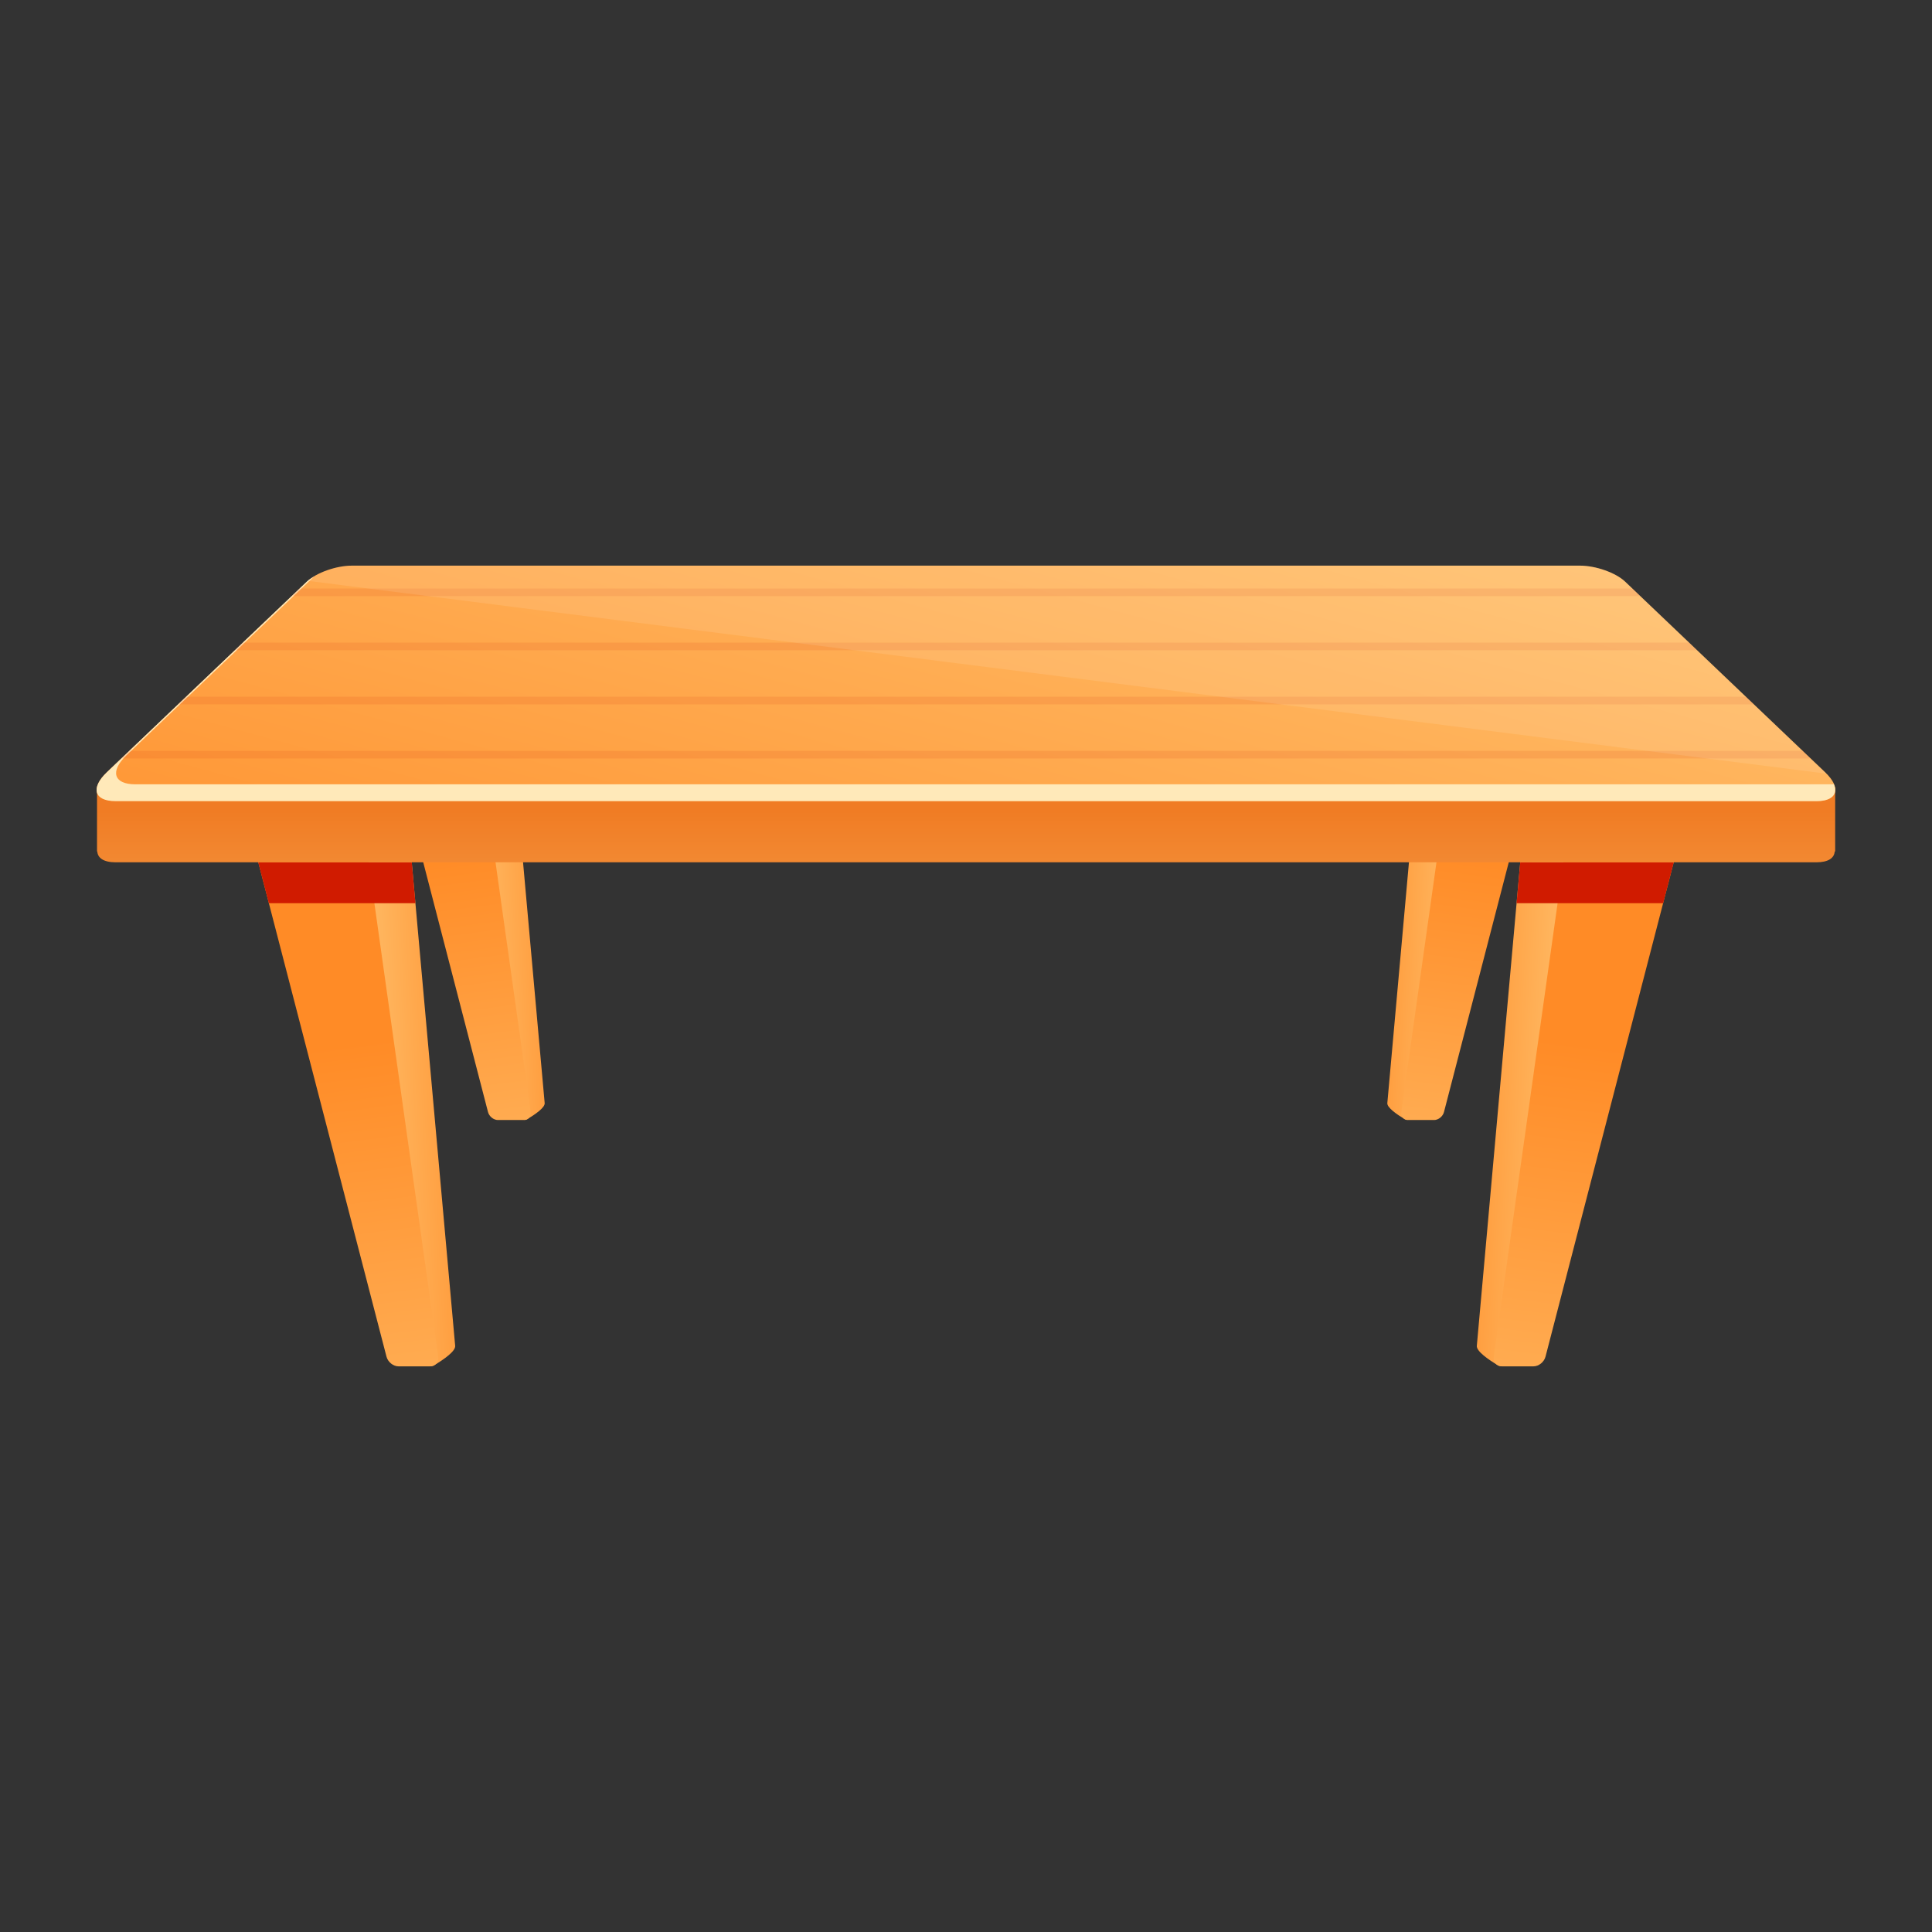 <svg xmlns="http://www.w3.org/2000/svg" xmlns:xlink="http://www.w3.org/1999/xlink" width="512" height="512" x="0" y="0" viewBox="0 0 500 500" xml:space="preserve"><rect x="0" y="0" width="500" height="500" fill="#333333" stroke="none"/><g><linearGradient id="a"><stop offset=".034" stop-color="#ffc978"></stop><stop offset="1" stop-color="#ff8b26"></stop></linearGradient><linearGradient xlink:href="#a" id="b" x1="85.112" x2="127.724" y1="279.645" y2="277.616" gradientUnits="userSpaceOnUse"></linearGradient><linearGradient xlink:href="#a" id="c" x1="109.416" x2="87.494" y1="439.772" y2="270.481" gradientUnits="userSpaceOnUse"></linearGradient><linearGradient xlink:href="#a" id="d" x1="245.36" x2="287.973" y1="279.645" y2="277.616" gradientTransform="matrix(-1 0 0 1 660.248 0)" gradientUnits="userSpaceOnUse"></linearGradient><linearGradient xlink:href="#a" id="e" x1="269.664" x2="247.742" y1="439.772" y2="270.481" gradientTransform="matrix(-1 0 0 1 660.248 0)" gradientUnits="userSpaceOnUse"></linearGradient><linearGradient xlink:href="#a" id="f" x1="113.998" x2="149.145" y1="228.852" y2="227.179" gradientUnits="userSpaceOnUse"></linearGradient><linearGradient xlink:href="#a" id="g" x1="134.044" x2="115.963" y1="360.926" y2="221.294" gradientUnits="userSpaceOnUse"></linearGradient><linearGradient xlink:href="#a" id="h" x1="274.246" x2="309.395" y1="228.852" y2="227.179" gradientTransform="matrix(-1 0 0 1 660.248 0)" gradientUnits="userSpaceOnUse"></linearGradient><linearGradient xlink:href="#a" id="i" x1="294.292" x2="276.211" y1="360.926" y2="221.294" gradientTransform="matrix(-1 0 0 1 660.248 0)" gradientUnits="userSpaceOnUse"></linearGradient><linearGradient id="j" x1="250.024" x2="250.024" y1="294.44" y2="209.881" gradientUnits="userSpaceOnUse"><stop offset=".034" stop-color="#ffc978"></stop><stop offset="1" stop-color="#f07c24"></stop></linearGradient><linearGradient xlink:href="#a" id="k" x1="289.641" x2="221.235" y1="58.502" y2="310.234" gradientUnits="userSpaceOnUse"></linearGradient><path fill="url(#b)" d="m112.219 353.416-.627.173c-1.36 0 .231-5.19-.134-6.596l-34.616-129.36c-1.807-6.967-.759-12.912 2.436-12.912H98.46c3.195 0 6.622 5.945 7.602 12.912l11.732 130.624c.199 1.404-2.943 3.577-5.575 5.159z" opacity="1" data-original="url(#b)"></path><path fill="url(#c)" d="M111.301 353.61h-8.166c-1.36 0-2.752-1.115-3.116-2.52L65.404 217.633c-1.808-6.967-.759-12.912 2.435-12.912h19.183c3.195 0 6.622 5.945 7.602 12.912L113.41 351.09c.197 1.406-.748 2.52-2.109 2.52z" opacity="1" data-original="url(#c)"></path><path fill="#d01b0020" d="M69.583 233.748h37.927l-.95-10.583H66.838z" opacity="1" data-original="#d01b0020"></path><path fill="url(#d)" d="m387.781 353.416.627.173c1.361 0-.23-5.19.134-6.596l34.616-129.361c1.807-6.967.758-12.912-2.436-12.912H401.54c-3.196 0-6.622 5.945-7.603 12.912l-11.733 130.624c-.197 1.405 2.946 3.578 5.577 5.16z" opacity="1" data-original="url(#d)"></path><path fill="url(#e)" d="M388.698 353.61h8.166c1.36 0 2.752-1.115 3.116-2.52l34.616-133.458c1.807-6.967.759-12.912-2.436-12.912h-19.182c-3.195 0-6.622 5.945-7.603 12.912L386.59 351.09c-.198 1.406.748 2.52 2.108 2.52z" opacity="1" data-original="url(#e)"></path><path fill="#d01b0020" d="M430.417 233.748H392.49l.951-10.583h39.72z" opacity="1" data-original="#d01b0020"></path><path fill="url(#f)" d="m136.357 289.699-.518.143c-1.122 0 .191-4.281-.11-5.44l-28.551-106.698c-1.49-5.748-.625-10.65 2.01-10.65h15.821c2.635 0 5.462 4.902 6.271 10.65l9.677 107.74c.162 1.158-2.43 2.951-4.6 4.255z" opacity="1" data-original="url(#f)"></path><path fill="url(#g)" d="M135.6 289.859h-6.736c-1.122 0-2.27-.918-2.57-2.078L97.742 177.704c-1.49-5.748-.625-10.65 2.009-10.65h15.822c2.635 0 5.462 4.902 6.271 10.65l15.495 110.077c.163 1.159-.617 2.078-1.739 2.078z" opacity="1" data-original="url(#g)"></path><path fill="#d01b0020" d="M101.19 190.996h31.283l-.785-8.729H98.926z" opacity="1" data-original="#d01b0020"></path><path fill="url(#h)" d="m363.644 289.699.517.143c1.123 0-.19-4.281.11-5.44l28.551-106.698c1.491-5.748.626-10.65-2.009-10.65h-15.822c-2.635 0-5.462 4.902-6.271 10.65l-9.677 107.74c-.162 1.158 2.43 2.951 4.601 4.255z" opacity="1" data-original="url(#h)"></path><path fill="url(#i)" d="M364.4 289.859h6.736c1.122 0 2.269-.918 2.569-2.078l28.551-110.077c1.491-5.748.626-10.65-2.009-10.65h-15.822c-2.634 0-5.461 4.902-6.27 10.65L362.66 287.781c-.163 1.159.619 2.078 1.74 2.078z" opacity="1" data-original="url(#i)"></path><path fill="#d01b0020" d="M398.81 190.996h-31.282l.783-8.729h32.763z" opacity="1" data-original="#d01b0020"></path><path fill="url(#j)" d="M474.939 203.755h-15.121l-39.233-37.395c-2.426-2.311-7.613-4.138-11.648-4.138H91.064c-4.036 0-9.223 1.826-11.648 4.138l-39.234 37.395H25.108v16.601h.072c.106 1.668 1.609 2.809 4.754 2.809h440.131c3.145 0 4.648-1.141 4.753-2.809h.121z" opacity="1" data-original="url(#j)"></path><path fill="url(#k)" d="M470.066 207.332H29.935c-5.588 0-6.543-3.407-2.285-7.467l51.766-49.338c2.425-2.311 7.612-4.138 11.648-4.138h317.873c4.036 0 9.223 1.827 11.648 4.138l51.765 49.338c4.259 4.06 3.304 7.467-2.284 7.467z" opacity="1" data-original="url(#k)"></path><path fill="#ffe9b920" d="M34.978 202.976c-5.588 0-6.543-3.406-2.284-7.466l48.597-46.318c-.7.423-1.376.86-1.875 1.335L27.65 199.866c-4.259 4.06-3.304 7.467 2.285 7.467h440.131c4.055 0 5.588-1.821 4.541-4.357z" opacity="1" data-original="#ffe9b920"></path><g fill="#d01000" opacity=".1"><path d="m439.216 168.286-2.077-1.981H62.861l-2.077 1.981zM75.479 154.28h349.042l-2.077-1.98H77.555zM468.606 196.297l-2.077-1.98H33.472l-2.077 1.98zM453.911 182.292l-2.076-1.981H48.166l-2.076 1.981z" fill="#d01000" opacity="1" data-original="#d01000"></path></g><path fill="#fff" d="m79.699 150.327 392.919 49.886c-.12-.121-.14-.225-.268-.347l-51.765-49.339c-2.426-2.31-7.613-4.137-11.648-4.137H91.064c-3.911 0-8.853 1.727-11.365 3.937z" opacity=".1"></path></g></svg>